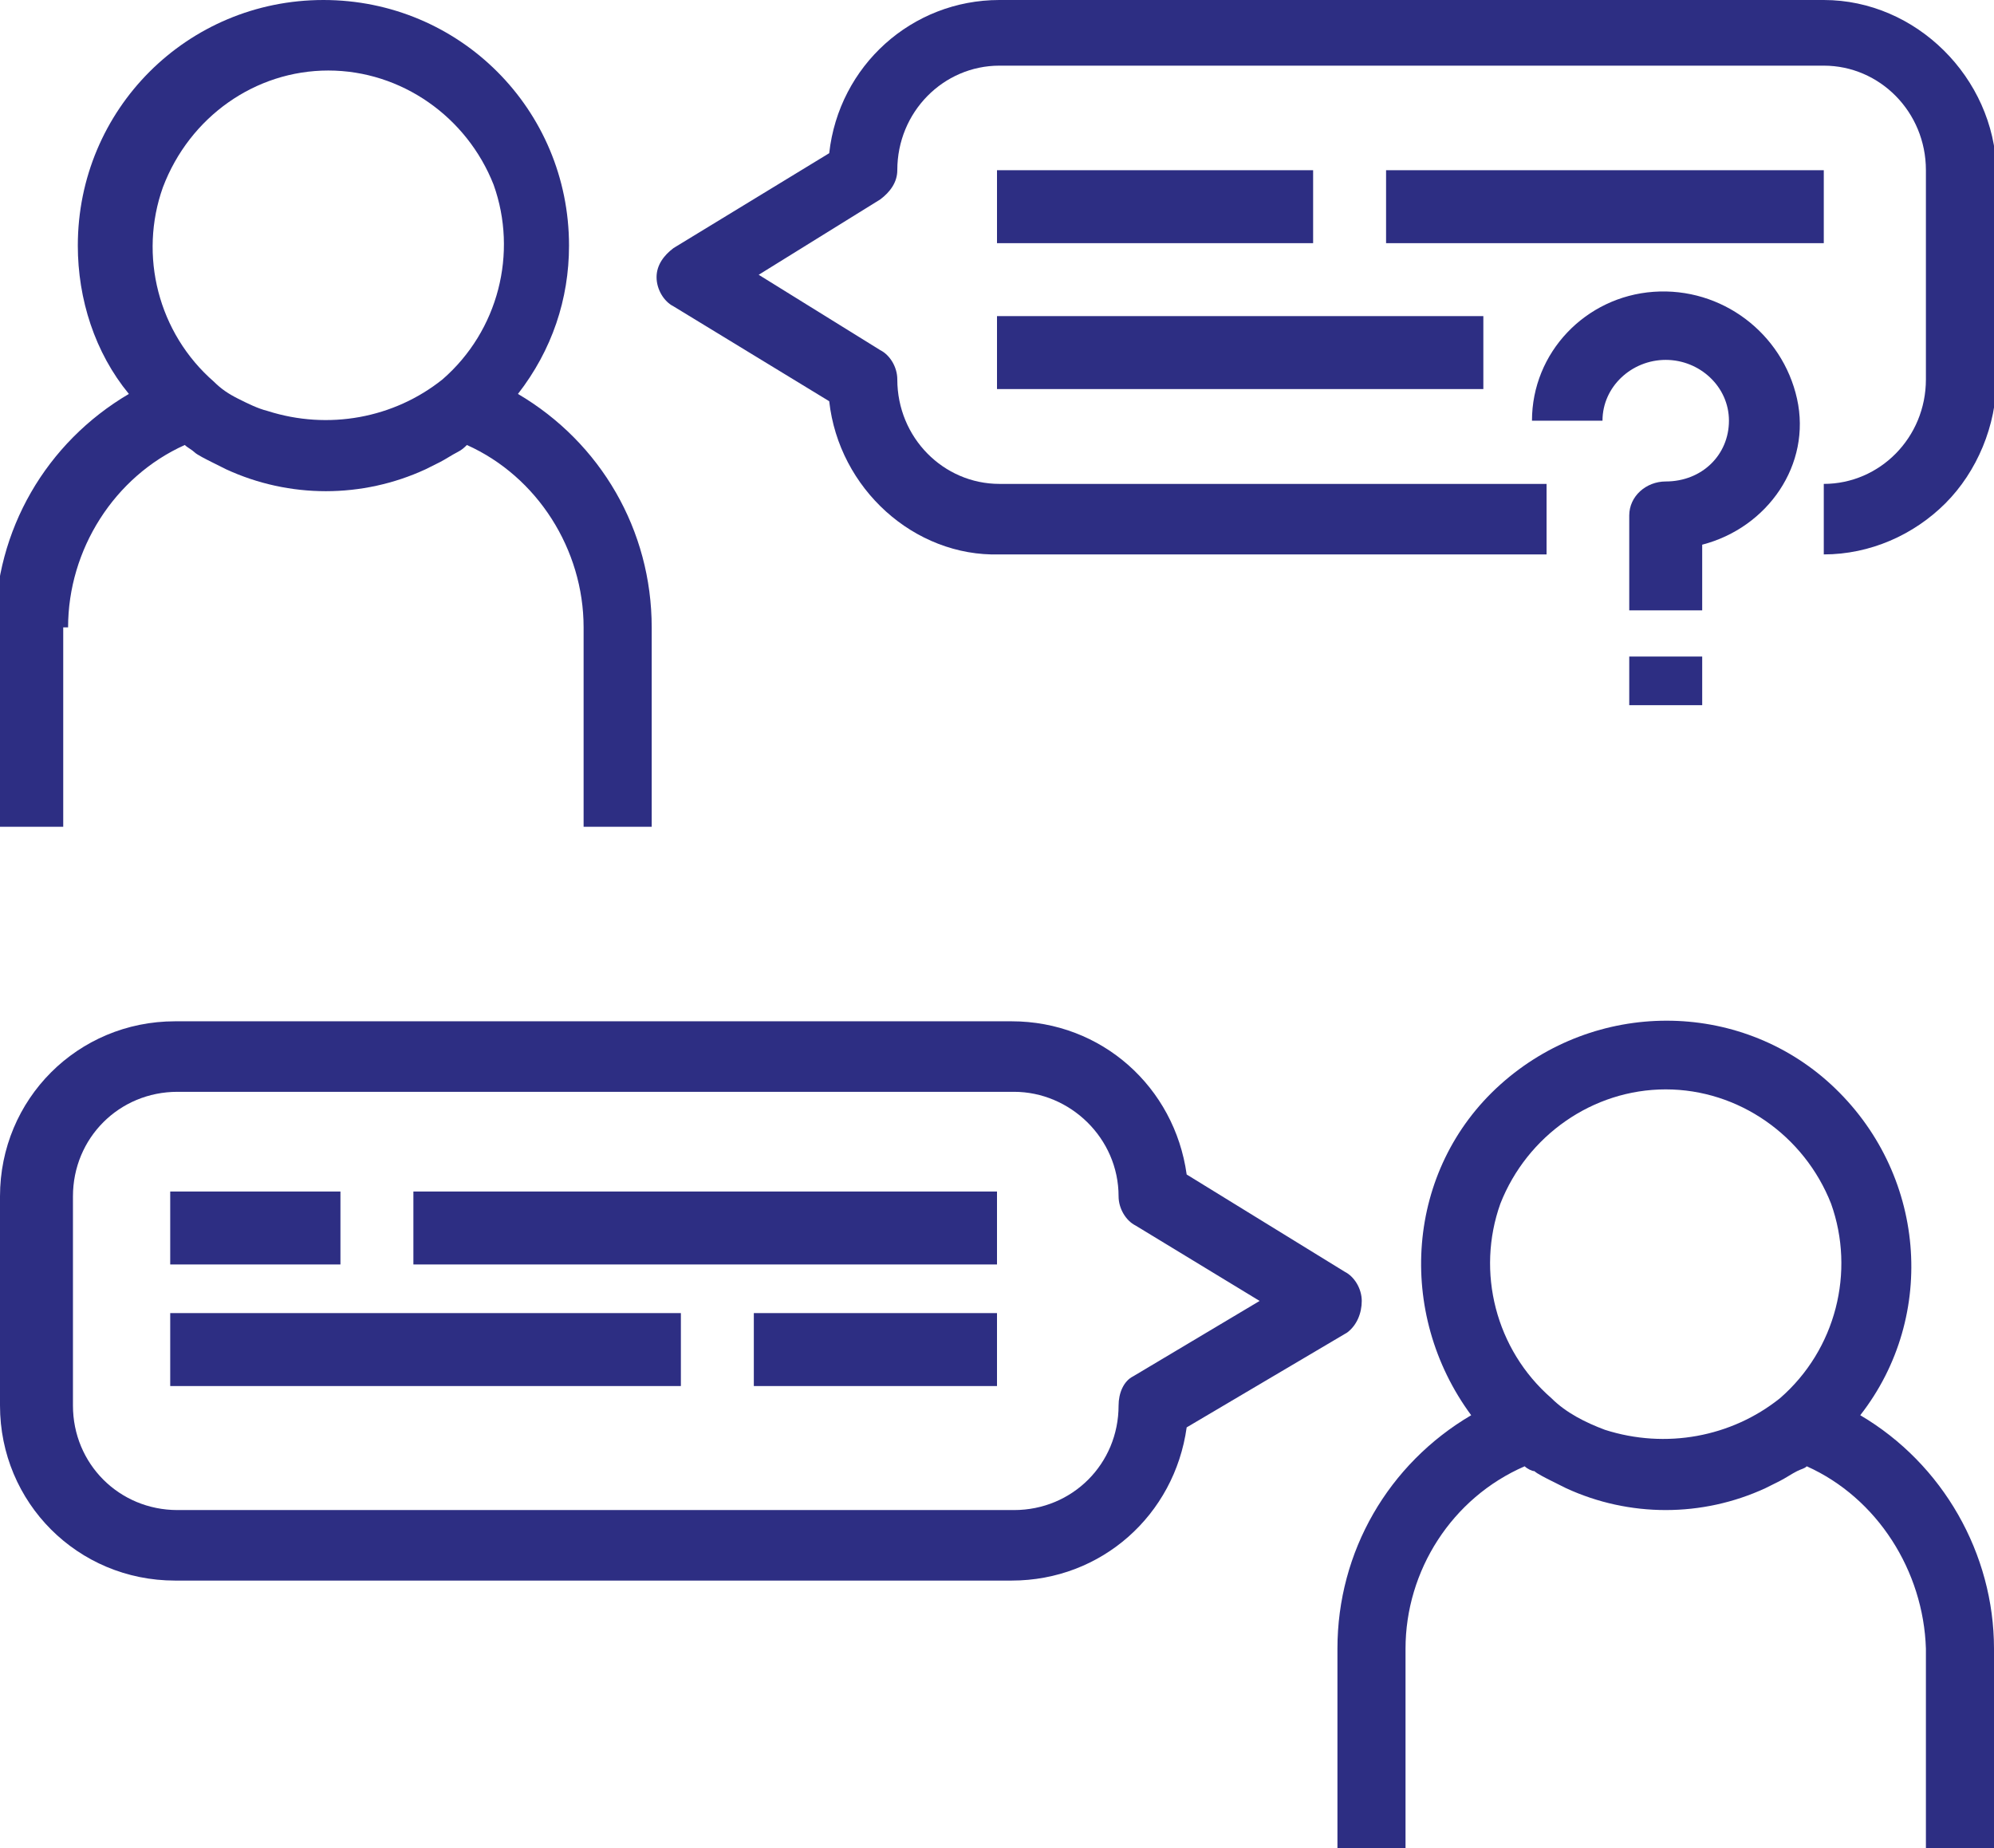 <?xml version="1.0" encoding="utf-8"?>
<!-- Generator: Adobe Illustrator 25.2.1, SVG Export Plug-In . SVG Version: 6.00 Build 0)  -->
<svg version="1.1" id="Layer_1" xmlns="http://www.w3.org/2000/svg" xmlns:xlink="http://www.w3.org/1999/xlink" x="0px" y="0px"
	 viewBox="0 0 82 76" style="enable-background:new 0 0 82 76;" xml:space="preserve">
<style type="text/css">
	.st0{fill:#2D2E83;}
</style>
<g id="Design-System">
	<g id="Icons" transform="translate(-946, -1314)">
		<g id="icon-circle" transform="translate(946, 1314)">
			<g id="noun_interview_2457861" transform="translate(39, 42)">
				<path id="Shape" class="st0" d="M-36.2-16.2c0-3.2,1.9-6.2,4.8-7.5c0.1,0.1,0.3,0.2,0.4,0.3c0.1,0.1,0.5,0.3,0.7,0.4l0.6,0.3
					c1.3,0.6,2.7,0.9,4.1,0.9c1.4,0,2.8-0.3,4.1-0.9l0.6-0.3c0.2-0.1,0.5-0.3,0.7-0.4s0.3-0.2,0.4-0.3c2.9,1.3,4.8,4.3,4.8,7.5V-8
					h2.8v-8.2c0-4-2.1-7.6-5.5-9.6c1.4-1.8,2.1-3.9,2.1-6.1c0-5.6-4.5-10.1-10.1-10.1s-10.1,4.5-10.1,10.1c0,2.2,0.7,4.4,2.1,6.1
					c-3.4,2-5.5,5.6-5.5,9.6V-8h2.8V-16.2z M-25.5-39.1c3,0,5.7,1.9,6.8,4.7c1,2.8,0.2,6-2.1,8c-2,1.6-4.7,2.1-7.2,1.3
					c-0.4-0.1-0.8-0.3-1.2-0.5l0,0c-0.4-0.2-0.7-0.4-1-0.7c-2.3-2-3.1-5.2-2.1-8C-31.2-37.2-28.5-39.1-25.5-39.1L-25.5-39.1z"/>
				<path id="Path" class="st0" d="M36-42H2.1c-3.6,0-6.6,2.7-7,6.3l-6.4,3.9c-0.4,0.3-0.7,0.7-0.7,1.2s0.3,1,0.7,1.2l6.4,3.9
					c0.4,3.6,3.5,6.4,7,6.3h22.5v-2.9H2.1c-2.3,0-4.2-1.9-4.2-4.3c0-0.5-0.3-1-0.7-1.2l-5-3.1l5-3.1c0.4-0.3,0.7-0.7,0.7-1.2
					c0-2.4,1.9-4.3,4.2-4.3H36c2.3,0,4.2,1.9,4.2,4.3v8.6c0,2.4-1.9,4.3-4.2,4.3v2.9c1.9,0,3.7-0.8,5-2.1c1.3-1.3,2.1-3.2,2.1-5.1
					v-8.6C43-38.8,39.8-42,36-42z"/>
				<path id="Shape_1_" class="st0" d="M37.5,16.2c3.2-4.1,2.7-10-1.2-13.6c-3.8-3.5-9.7-3.5-13.6,0s-4.3,9.4-1.2,13.6
					c-3.4,2-5.5,5.6-5.5,9.6V34h2.8v-8.2c0-3.2,1.9-6.2,4.9-7.5c0.1,0.1,0.3,0.2,0.4,0.2c0.1,0.1,0.5,0.3,0.7,0.4l0.6,0.3
					c1.3,0.6,2.7,0.9,4.1,0.9c1.4,0,2.8-0.3,4.1-0.9c0.2-0.1,0.4-0.2,0.6-0.3c0.2-0.1,0.5-0.3,0.7-0.4s0.3-0.1,0.4-0.2
					c2.9,1.3,4.8,4.3,4.9,7.5V34H43v-8.2C43,21.9,40.9,18.2,37.5,16.2L37.5,16.2z M29.5,2.8c3,0,5.7,1.9,6.8,4.7c1,2.8,0.2,6-2.1,8
					c-2,1.6-4.7,2.1-7.2,1.3c-0.8-0.3-1.6-0.7-2.2-1.3c-2.3-2-3.1-5.2-2.1-8C23.8,4.7,26.5,2.8,29.5,2.8L29.5,2.8z"/>
				<path id="Shape_2_" class="st0" d="M17,11.5c0-0.5-0.3-1-0.7-1.2L9.8,6.3C9.3,2.7,6.3,0,2.6,0h-34.4c-4,0-7.2,3.2-7.2,7.2v8.6
					c0,4,3.2,7.2,7.2,7.2H2.6c3.7,0,6.7-2.7,7.2-6.3l6.6-3.9C16.8,12.5,17,12,17,11.5z M7.6,14.6C7.2,14.8,7,15.3,7,15.8
					c0,2.4-1.9,4.3-4.3,4.3h-34.4c-2.4,0-4.3-1.9-4.3-4.3V7.2c0-2.4,1.9-4.3,4.3-4.3H2.7C5,2.9,7,4.8,7,7.2c0,0.5,0.3,1,0.7,1.2
					l5.1,3.1L7.6,14.6z"/>
				<path id="Path_1_" class="st0" d="M29.5-27.2c1.4,0,2.6,1.1,2.6,2.5s-1.1,2.5-2.6,2.5c-0.8,0-1.5,0.6-1.5,1.4v3.9H31v-2.7
					c2.7-0.7,4.5-3.3,3.9-6S31.8-30.2,29-30c-2.8,0.2-5,2.5-5,5.3h2.9C26.9-26.1,28.1-27.2,29.5-27.2L29.5-27.2z"/>
				<rect id="Rectangle" x="28" y="-15" class="st0" width="3" height="2"/>
				<rect id="Rectangle_1_" x="2" y="-35" class="st0" width="13" height="3"/>
				<rect id="Rectangle_2_" x="2" y="-29" class="st0" width="20" height="3"/>
				<rect id="Rectangle_3_" x="18" y="-35" class="st0" width="18" height="3"/>
				<rect id="Rectangle_4_" x="-32" y="7" class="st0" width="7" height="3"/>
				<rect id="Rectangle_5_" x="-32" y="12" class="st0" width="21" height="3"/>
				<rect id="Rectangle_6_" x="-22" y="7" class="st0" width="24" height="3"/>
				<rect id="Rectangle_7_" x="-8" y="12" class="st0" width="10" height="3"/>
			</g>
		</g>
	</g>
</g>
</svg>
